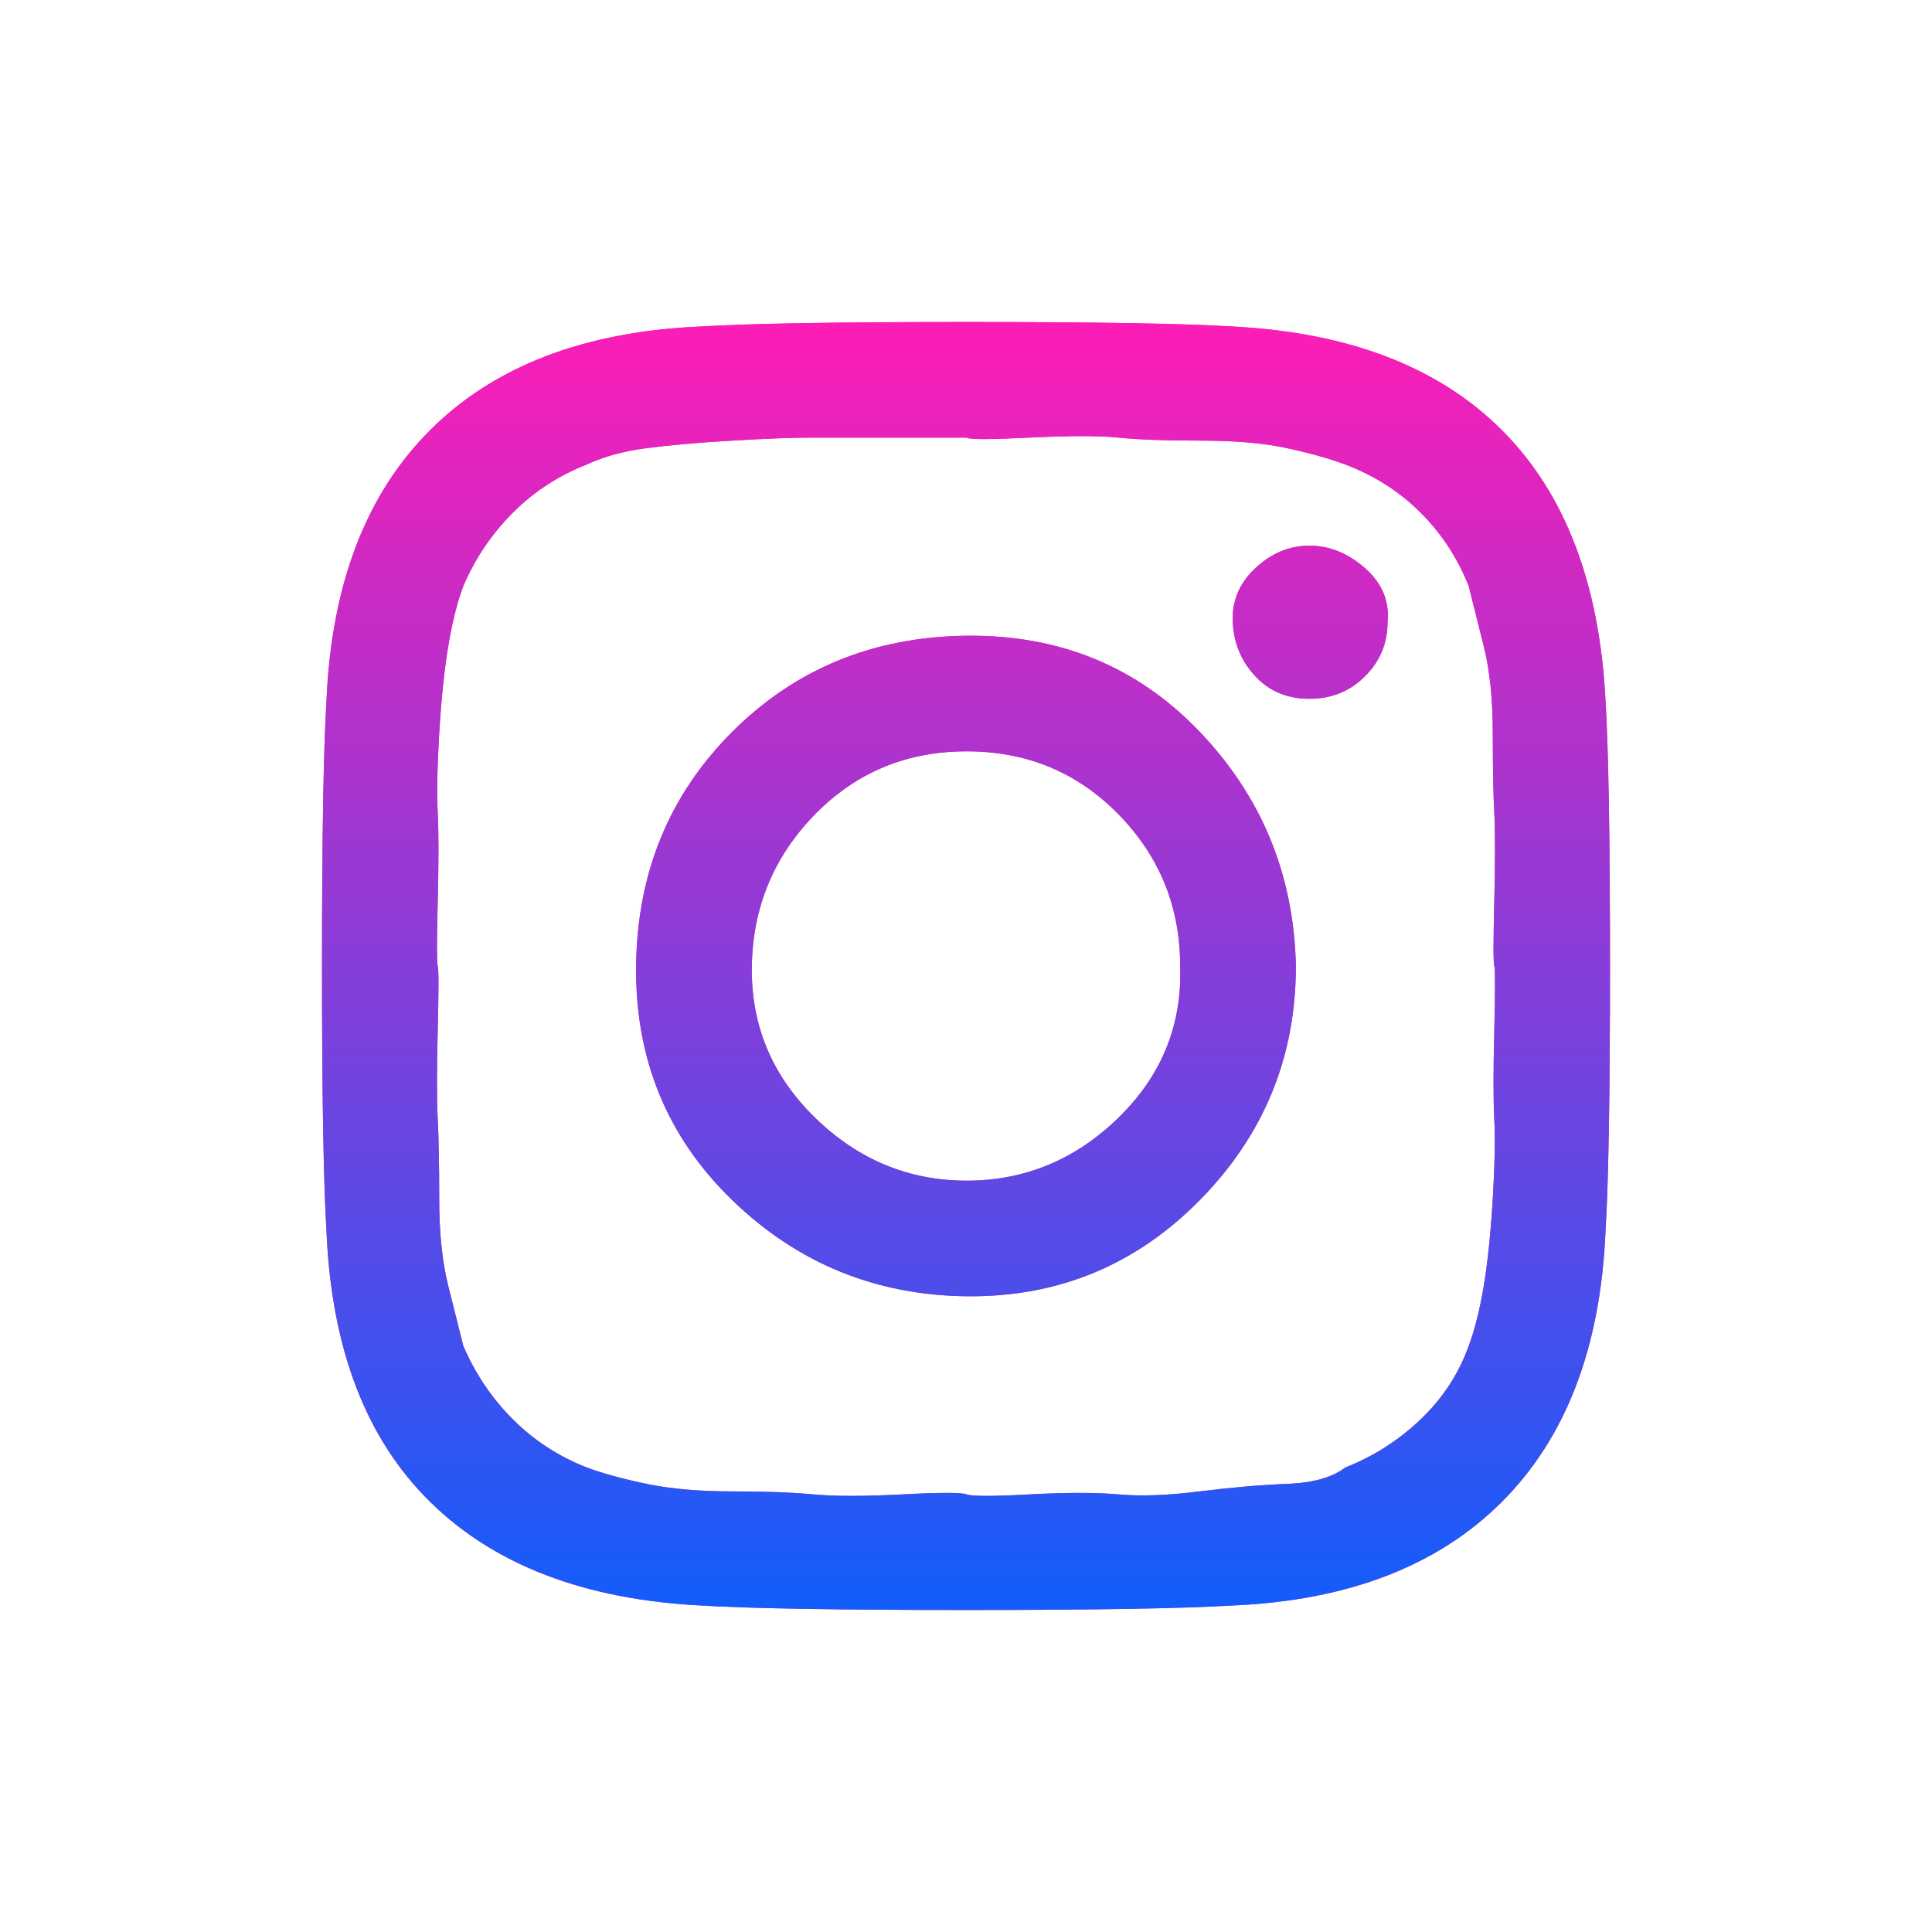 <svg width="36" height="36" viewBox="0 0 36 36" fill="none" xmlns="http://www.w3.org/2000/svg">
<path d="M21.991 18C21.991 16.9 21.608 15.958 20.843 15.175C20.077 14.392 19.134 14 18.014 14C16.894 14 15.951 14.392 15.185 15.175C14.42 15.958 14.028 16.9 14.009 18C13.991 19.1 14.383 20.042 15.185 20.825C15.988 21.608 16.931 22 18.014 22C19.097 22 20.04 21.608 20.843 20.825C21.645 20.042 22.028 19.1 21.991 18ZM24.147 18C24.147 19.697 23.55 21.151 22.355 22.364C21.16 23.576 19.713 24.172 18.014 24.154C16.315 24.135 14.859 23.538 13.645 22.364C12.432 21.189 11.834 19.734 11.853 18C11.872 16.266 12.469 14.811 13.645 13.636C14.822 12.461 16.278 11.865 18.014 11.846C19.75 11.828 21.197 12.424 22.355 13.636C23.512 14.848 24.11 16.303 24.147 18ZM25.855 11.594C25.855 11.986 25.715 12.322 25.435 12.601C25.155 12.881 24.81 13.021 24.399 13.021C23.988 13.021 23.652 12.881 23.391 12.601C23.13 12.322 22.989 11.986 22.971 11.594C22.952 11.203 23.092 10.867 23.391 10.587C23.69 10.308 24.026 10.168 24.399 10.168C24.773 10.168 25.118 10.308 25.435 10.587C25.753 10.867 25.893 11.203 25.855 11.594ZM18.014 8.154C17.939 8.154 17.538 8.154 16.81 8.154H15.158C14.784 8.154 14.28 8.172 13.645 8.21C13.011 8.247 12.478 8.294 12.049 8.35C11.62 8.406 11.246 8.508 10.929 8.657C10.406 8.862 9.949 9.161 9.557 9.552C9.165 9.944 8.856 10.401 8.632 10.923C8.52 11.221 8.427 11.594 8.352 12.042C8.278 12.489 8.222 13.03 8.184 13.664C8.147 14.298 8.138 14.793 8.156 15.147C8.175 15.501 8.175 16.051 8.156 16.797C8.138 17.543 8.138 17.944 8.156 18C8.175 18.056 8.175 18.457 8.156 19.203C8.138 19.949 8.138 20.499 8.156 20.853C8.175 21.207 8.184 21.702 8.184 22.336C8.184 22.97 8.24 23.511 8.352 23.958L8.632 25.077C8.856 25.599 9.165 26.056 9.557 26.448C9.949 26.839 10.406 27.137 10.929 27.343C11.227 27.454 11.601 27.557 12.049 27.65C12.497 27.744 13.029 27.79 13.645 27.79C14.261 27.79 14.765 27.809 15.158 27.846C15.55 27.883 16.1 27.883 16.81 27.846C17.519 27.809 17.921 27.809 18.014 27.846C18.107 27.883 18.499 27.883 19.19 27.846C19.881 27.809 20.432 27.809 20.843 27.846C21.253 27.883 21.757 27.865 22.355 27.79C22.952 27.716 23.494 27.669 23.979 27.65C24.464 27.632 24.828 27.529 25.071 27.343C25.594 27.137 26.061 26.839 26.471 26.448C26.882 26.056 27.181 25.599 27.368 25.077C27.48 24.779 27.573 24.406 27.648 23.958C27.722 23.511 27.778 22.97 27.816 22.336C27.853 21.702 27.862 21.207 27.844 20.853C27.825 20.499 27.825 19.949 27.844 19.203C27.862 18.457 27.862 18.056 27.844 18C27.825 17.944 27.825 17.543 27.844 16.797C27.862 16.051 27.862 15.501 27.844 15.147C27.825 14.793 27.816 14.298 27.816 13.664C27.816 13.03 27.76 12.489 27.648 12.042L27.368 10.923C27.162 10.401 26.863 9.944 26.471 9.552C26.079 9.161 25.613 8.862 25.071 8.657C24.773 8.545 24.408 8.443 23.979 8.35C23.55 8.256 23.008 8.21 22.355 8.21C21.701 8.21 21.197 8.191 20.843 8.154C20.488 8.117 19.937 8.117 19.19 8.154C18.443 8.191 18.051 8.191 18.014 8.154ZM30 18C30 20.387 29.972 22.037 29.916 22.951C29.823 25.114 29.178 26.793 27.984 27.986C26.789 29.18 25.118 29.823 22.971 29.916C22.037 29.972 20.385 30 18.014 30C15.643 30 13.991 29.972 13.057 29.916C10.892 29.804 9.211 29.161 8.016 27.986C6.821 26.811 6.177 25.133 6.084 22.951C6.028 22.037 6 20.387 6 18C6 15.613 6.028 13.963 6.084 13.049C6.177 10.886 6.821 9.207 8.016 8.014C9.211 6.821 10.892 6.177 13.057 6.084C13.972 6.028 15.624 6 18.014 6C20.404 6 22.056 6.028 22.971 6.084C25.137 6.196 26.808 6.839 27.984 8.014C29.16 9.189 29.804 10.867 29.916 13.049C29.972 13.963 30 15.613 30 18Z" fill="#FC1DB6"/>
<path d="M21.991 18C21.991 16.9 21.608 15.958 20.843 15.175C20.077 14.392 19.134 14 18.014 14C16.894 14 15.951 14.392 15.185 15.175C14.42 15.958 14.028 16.9 14.009 18C13.991 19.1 14.383 20.042 15.185 20.825C15.988 21.608 16.931 22 18.014 22C19.097 22 20.04 21.608 20.843 20.825C21.645 20.042 22.028 19.1 21.991 18ZM24.147 18C24.147 19.697 23.55 21.151 22.355 22.364C21.16 23.576 19.713 24.172 18.014 24.154C16.315 24.135 14.859 23.538 13.645 22.364C12.432 21.189 11.834 19.734 11.853 18C11.872 16.266 12.469 14.811 13.645 13.636C14.822 12.461 16.278 11.865 18.014 11.846C19.75 11.828 21.197 12.424 22.355 13.636C23.512 14.848 24.11 16.303 24.147 18ZM25.855 11.594C25.855 11.986 25.715 12.322 25.435 12.601C25.155 12.881 24.81 13.021 24.399 13.021C23.988 13.021 23.652 12.881 23.391 12.601C23.13 12.322 22.989 11.986 22.971 11.594C22.952 11.203 23.092 10.867 23.391 10.587C23.69 10.308 24.026 10.168 24.399 10.168C24.773 10.168 25.118 10.308 25.435 10.587C25.753 10.867 25.893 11.203 25.855 11.594ZM18.014 8.154C17.939 8.154 17.538 8.154 16.81 8.154H15.158C14.784 8.154 14.28 8.172 13.645 8.21C13.011 8.247 12.478 8.294 12.049 8.35C11.62 8.406 11.246 8.508 10.929 8.657C10.406 8.862 9.949 9.161 9.557 9.552C9.165 9.944 8.856 10.401 8.632 10.923C8.52 11.221 8.427 11.594 8.352 12.042C8.278 12.489 8.222 13.03 8.184 13.664C8.147 14.298 8.138 14.793 8.156 15.147C8.175 15.501 8.175 16.051 8.156 16.797C8.138 17.543 8.138 17.944 8.156 18C8.175 18.056 8.175 18.457 8.156 19.203C8.138 19.949 8.138 20.499 8.156 20.853C8.175 21.207 8.184 21.702 8.184 22.336C8.184 22.97 8.24 23.511 8.352 23.958L8.632 25.077C8.856 25.599 9.165 26.056 9.557 26.448C9.949 26.839 10.406 27.137 10.929 27.343C11.227 27.454 11.601 27.557 12.049 27.65C12.497 27.744 13.029 27.79 13.645 27.79C14.261 27.79 14.765 27.809 15.158 27.846C15.55 27.883 16.1 27.883 16.81 27.846C17.519 27.809 17.921 27.809 18.014 27.846C18.107 27.883 18.499 27.883 19.19 27.846C19.881 27.809 20.432 27.809 20.843 27.846C21.253 27.883 21.757 27.865 22.355 27.79C22.952 27.716 23.494 27.669 23.979 27.65C24.464 27.632 24.828 27.529 25.071 27.343C25.594 27.137 26.061 26.839 26.471 26.448C26.882 26.056 27.181 25.599 27.368 25.077C27.48 24.779 27.573 24.406 27.648 23.958C27.722 23.511 27.778 22.97 27.816 22.336C27.853 21.702 27.862 21.207 27.844 20.853C27.825 20.499 27.825 19.949 27.844 19.203C27.862 18.457 27.862 18.056 27.844 18C27.825 17.944 27.825 17.543 27.844 16.797C27.862 16.051 27.862 15.501 27.844 15.147C27.825 14.793 27.816 14.298 27.816 13.664C27.816 13.03 27.76 12.489 27.648 12.042L27.368 10.923C27.162 10.401 26.863 9.944 26.471 9.552C26.079 9.161 25.613 8.862 25.071 8.657C24.773 8.545 24.408 8.443 23.979 8.35C23.55 8.256 23.008 8.21 22.355 8.21C21.701 8.21 21.197 8.191 20.843 8.154C20.488 8.117 19.937 8.117 19.19 8.154C18.443 8.191 18.051 8.191 18.014 8.154ZM30 18C30 20.387 29.972 22.037 29.916 22.951C29.823 25.114 29.178 26.793 27.984 27.986C26.789 29.18 25.118 29.823 22.971 29.916C22.037 29.972 20.385 30 18.014 30C15.643 30 13.991 29.972 13.057 29.916C10.892 29.804 9.211 29.161 8.016 27.986C6.821 26.811 6.177 25.133 6.084 22.951C6.028 22.037 6 20.387 6 18C6 15.613 6.028 13.963 6.084 13.049C6.177 10.886 6.821 9.207 8.016 8.014C9.211 6.821 10.892 6.177 13.057 6.084C13.972 6.028 15.624 6 18.014 6C20.404 6 22.056 6.028 22.971 6.084C25.137 6.196 26.808 6.839 27.984 8.014C29.16 9.189 29.804 10.867 29.916 13.049C29.972 13.963 30 15.613 30 18Z" fill="url(#paint0_linear_507_11022)"/>
<defs>
<linearGradient id="paint0_linear_507_11022" x1="18" y1="6" x2="18" y2="30" gradientUnits="userSpaceOnUse">
<stop stop-color="#FC1DB6"/>
<stop offset="1" stop-color="#125DFB"/>
</linearGradient>
</defs>
</svg>
